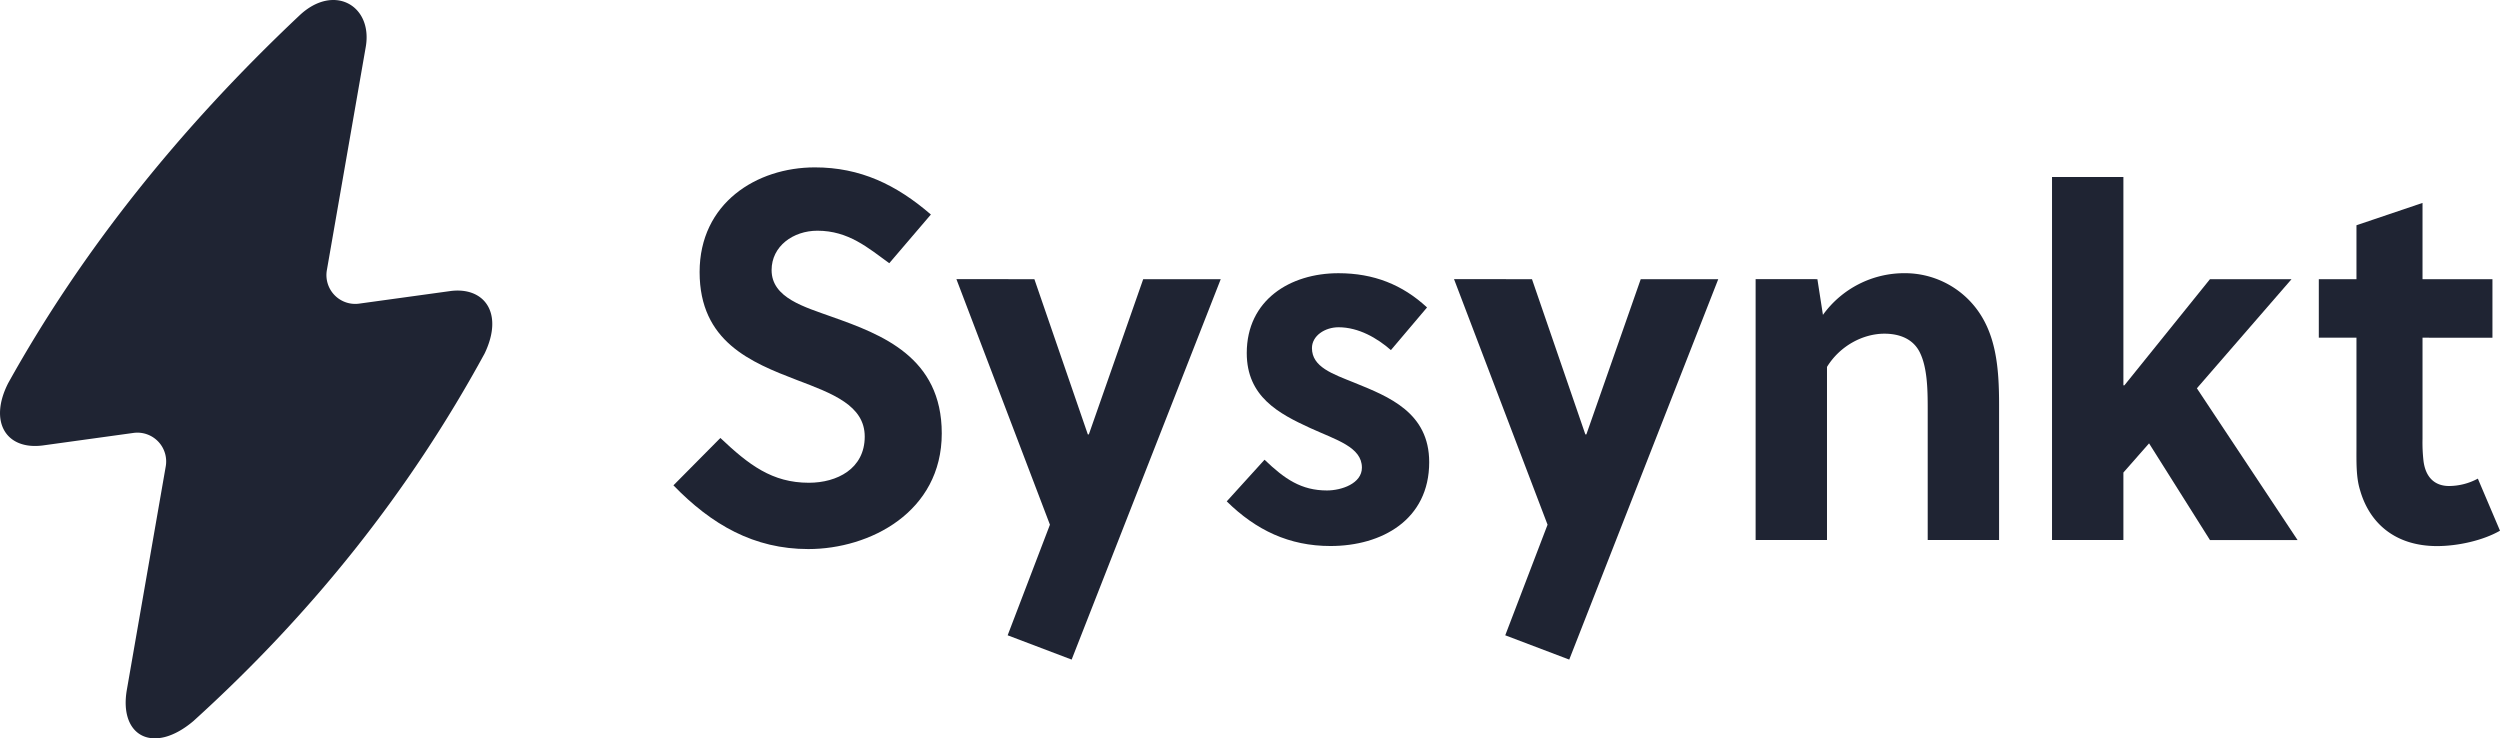 <svg xmlns="http://www.w3.org/2000/svg" viewBox="0 0 1015.78 300"><defs><style>.cls-1{fill:#1f2433;}</style></defs><title>Asset 32</title><g id="Layer_2" data-name="Layer 2"><g id="Layer_1-2" data-name="Layer 1"><path class="cls-1" d="M332.13,93.74c-9.82,0-18.62,6.26-18.62,16,0,11.38,13.5,15,24.55,19,20.25,7.17,44.59,16.37,44.59,47.35,0,32-29.25,47-54.21,47-22.09,0-39.27-9.87-54.82-25.89l19.08-19.25c11.53,10.91,21,18.2,35.95,18.2,11.45,0,22.7-5.69,22.7-18.76,0-12.65-13.09-17.5-27.61-23-18.62-7.16-39.48-15.59-39.48-43.84,0-28,23.11-42.54,46.84-42.54,18.41,0,33.06,7,47.13,19.15l-16.91,19.78C352.78,100.77,344.79,93.74,332.13,93.74Z"/><path class="cls-1" d="M420.28,113.43,442,176.51h.41l22.09-63.08H496L435.42,268l-26-9.87,17.18-44.94-38-99.76Z"/><path class="cls-1" d="M565.14,142.25c-5.52-4.84-13.09-9.28-21.27-9.28-5.53,0-10.81,3.44-10.81,8.47,0,7.69,8.35,10.47,17.35,14.1,13.91,5.64,30.29,12.1,30.29,32.25,0,23.38-19.24,34.06-40.11,34.06-16.77,0-30.29-6.45-42.15-18.14l15.36-16.92c8.18,7.86,14.93,12.49,25.36,12.49,5.93,0,14.2-2.82,14.2-9.27,0-8.4-10.41-11.25-21-16.09-12.73-5.85-25.79-12.7-25.79-30.46,0-21.56,17.61-32.45,37.25-32.45,14.32,0,26,4.64,36,13.91Z"/><path class="cls-1" d="M622.46,113.43l21.69,63.08h.41l22.09-63.08h31.5L637.6,268l-26-9.87,17.19-44.94-38-99.76Z"/><path class="cls-1" d="M738.43,113.43l2.25,14.51A40.76,40.76,0,0,1,774,111a36.46,36.46,0,0,1,28.64,13.91c8.38,10.68,9.61,24.38,9.61,39.5v55h-29v-53.6c0-7.86-.21-16.73-3.28-22.77-2.66-5.24-8-7.46-14.32-7.46-8.59,0-18,4.84-23.32,13.5v70.33h-29v-106Z"/><path class="cls-1" d="M897.94,219.43l-24.75-39.29L862.76,192v27.4h-29V71.92h29v84.64h.41l34.77-43.13h33.14l-38.46,44.34,40.91,61.66Z"/><path class="cls-1" d="M984.3,137.21v41.11a65.63,65.63,0,0,0,.41,9.07c.82,6.25,4.27,10.08,10.41,10.08a24.94,24.94,0,0,0,11.66-3l9,21.16c-6.95,4-17.18,6.25-25.57,6.25-16.77,0-27.42-9.07-31.3-22.77-1.64-5.24-1.45-11.49-1.45-17.73V137.21h-15.3V113.43h15.3V91.52l26.84-9.07v31h28.41v23.78Z"/><path class="cls-1" d="M182.83,118.28l-37,5.1a11.7,11.7,0,0,1-13-13.74l15.81-90.75C151.42,2.2,135.57-6.9,121.61,6.34c-49,46.2-88.49,95.78-118.29,149.34-7.92,15.55-1,27.21,14,25.32l37-5.11a11.7,11.7,0,0,1,13,13.75l-15.8,90.75c-3.2,18.86,10.93,26.28,27.1,12.55,48.23-43.72,87.68-93.11,118.3-149.34C204.86,127,196.61,116.38,182.83,118.28Z"/></g></g></svg>